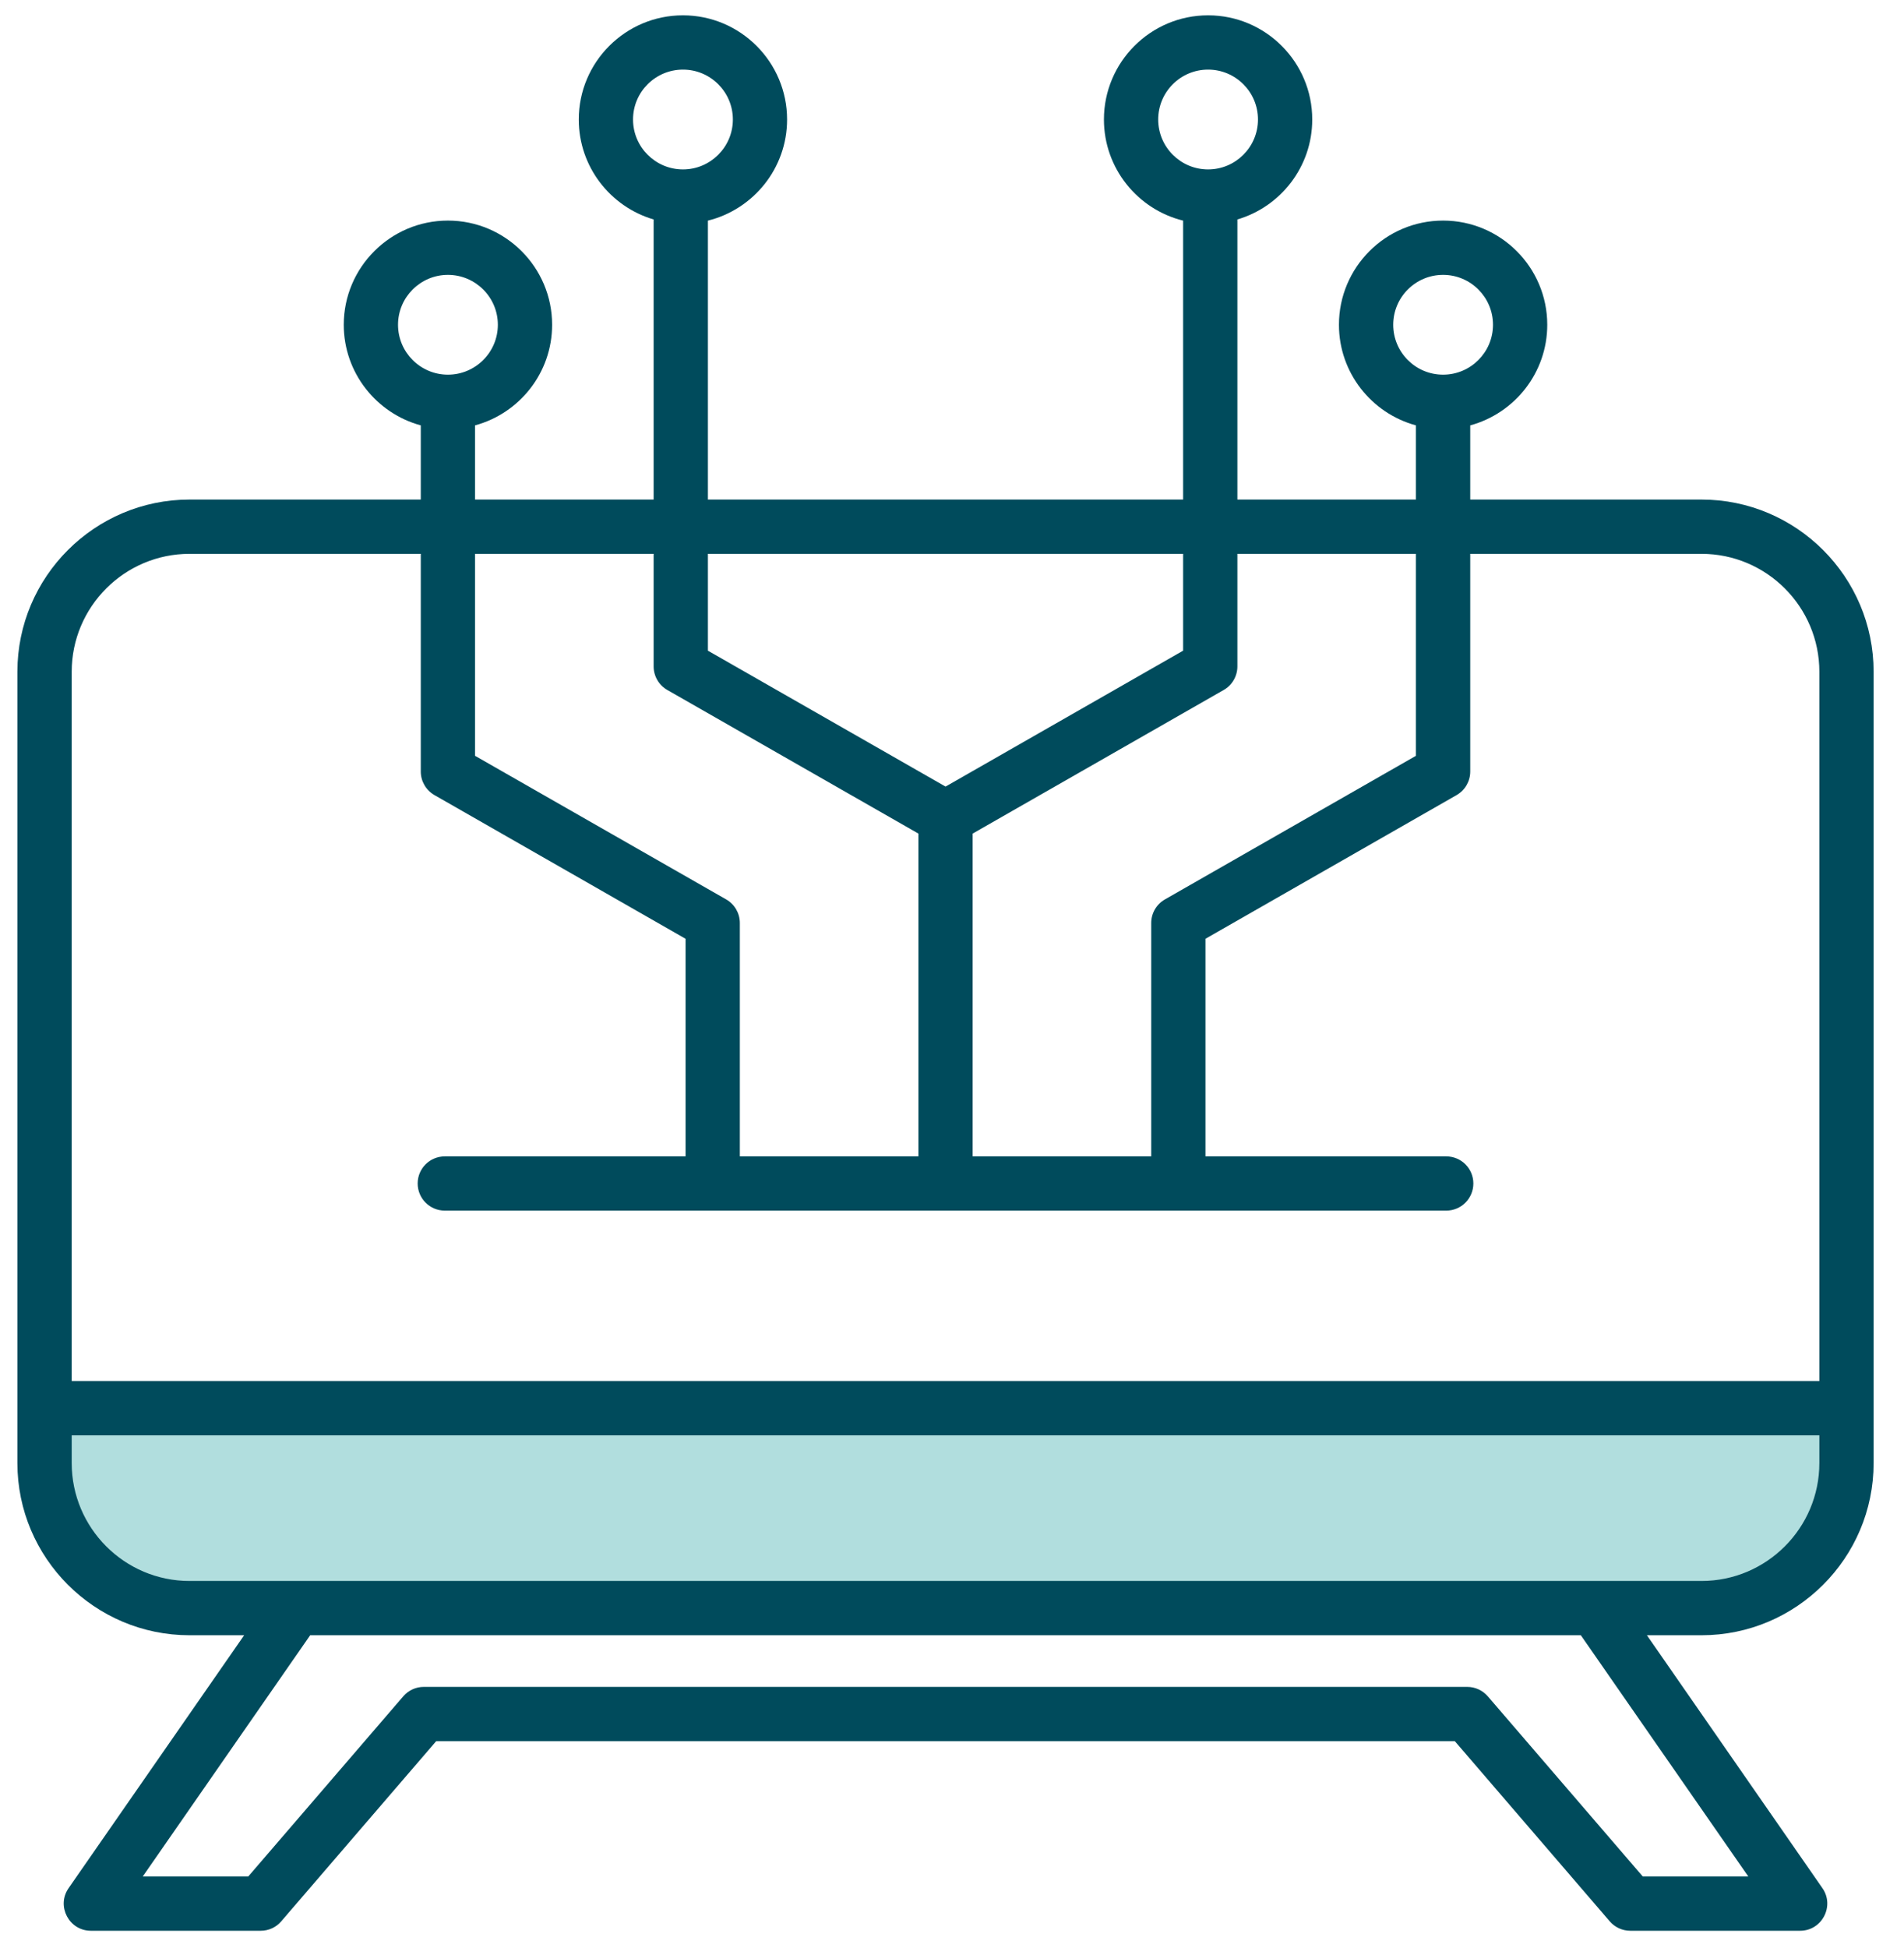 <svg xmlns="http://www.w3.org/2000/svg" width="44" height="45" viewBox="0 0 44 45" fill="none"><path fill-rule="evenodd" clip-rule="evenodd" d="M42.222 32.98V33.8C42.222 35.401 40.92 36.703 39.319 36.703H4.379C2.779 36.703 1.477 35.401 1.477 33.8V32.98H42.222Z" fill="#B1DEDE"></path><path fill-rule="evenodd" clip-rule="evenodd" d="M4.38 36.524C2.879 36.524 1.657 35.302 1.657 33.8V33.159H42.044V33.8C42.044 35.302 40.822 36.524 39.32 36.524H4.38ZM40.402 43.351H37.963L34.383 39.19C34.264 39.051 34.09 38.971 33.907 38.971H9.792C9.61 38.971 9.437 39.051 9.318 39.19L5.737 43.351H3.299L7.168 37.778H36.532L40.402 43.351ZM1.657 15.519C1.657 14.017 2.879 12.795 4.38 12.795H9.724V17.825C9.724 18.05 9.845 18.257 10.041 18.369L15.843 21.688V26.715H10.279C9.932 26.715 9.652 26.995 9.652 27.341C9.652 27.687 9.932 27.968 10.279 27.968H33.421C33.768 27.968 34.048 27.687 34.048 27.341C34.048 26.995 33.768 26.715 33.421 26.715H27.857V21.688L33.66 18.369C33.855 18.257 33.976 18.05 33.976 17.825V12.795H39.32C40.822 12.795 42.044 14.017 42.044 15.519V31.904H1.657V15.519ZM9.198 7.503C9.198 6.867 9.716 6.35 10.351 6.35C10.987 6.35 11.505 6.867 11.505 7.503C11.505 8.138 10.987 8.656 10.351 8.656C9.716 8.656 9.198 8.138 9.198 7.503ZM15.105 12.795H10.978V17.461L16.782 20.779C16.977 20.891 17.097 21.098 17.097 21.324V26.715H21.224V19.258L15.421 15.94C15.225 15.828 15.105 15.62 15.105 15.396V12.795ZM14.629 2.761C14.629 2.124 15.147 1.608 15.783 1.608C16.418 1.608 16.936 2.124 16.936 2.761C16.936 3.397 16.418 3.914 15.783 3.914C15.147 3.914 14.629 3.397 14.629 2.761ZM27.341 12.795H16.359V15.032L21.851 18.172L27.341 15.032V12.795ZM28.279 15.94L22.477 19.258V26.715H26.604V21.324C26.604 21.098 26.724 20.891 26.92 20.779L32.721 17.461V12.795H28.595V15.396C28.595 15.62 28.475 15.828 28.279 15.94ZM26.765 2.761C26.765 2.124 27.282 1.608 27.918 1.608C28.553 1.608 29.071 2.124 29.071 2.761C29.071 3.397 28.553 3.914 27.918 3.914C27.282 3.914 26.765 3.397 26.765 2.761ZM32.196 7.503C32.196 6.867 32.712 6.35 33.349 6.35C33.985 6.35 34.502 6.867 34.502 7.503C34.502 8.138 33.985 8.656 33.349 8.656C32.712 8.656 32.196 8.138 32.196 7.503ZM43.298 33.8V15.519C43.298 13.326 41.513 11.541 39.32 11.541H33.976V9.827C35 9.55 35.756 8.613 35.756 7.503C35.756 6.175 34.676 5.096 33.349 5.096C32.021 5.096 30.942 6.175 30.942 7.503C30.942 8.613 31.698 9.55 32.721 9.827V11.541H28.595V5.07C29.593 4.777 30.325 3.853 30.325 2.761C30.325 1.433 29.245 0.354 27.918 0.354C26.591 0.354 25.511 1.433 25.511 2.761C25.511 3.889 26.291 4.838 27.341 5.097V11.541H16.359V5.097C17.408 4.838 18.189 3.889 18.189 2.761C18.189 1.433 17.109 0.354 15.782 0.354C14.455 0.354 13.375 1.433 13.375 2.761C13.375 3.853 14.106 4.777 15.105 5.07V11.541H10.978V9.827C12.003 9.55 12.759 8.613 12.759 7.503C12.759 6.175 11.679 5.096 10.351 5.096C9.025 5.096 7.944 6.175 7.944 7.503C7.944 8.613 8.701 9.55 9.724 9.827V11.541H4.38C2.188 11.541 0.402 13.326 0.402 15.519V33.8C0.402 35.994 2.188 37.778 4.38 37.778H5.642L1.585 43.621C1.297 44.035 1.596 44.605 2.1 44.605H6.025C6.208 44.605 6.381 44.526 6.5 44.386L10.08 40.225H33.62L37.199 44.386C37.319 44.526 37.493 44.605 37.675 44.605H41.6C42.104 44.605 42.403 44.034 42.115 43.621L38.059 37.778H39.32C41.513 37.778 43.298 35.994 43.298 33.8Z" fill="#004B5C"></path></svg>